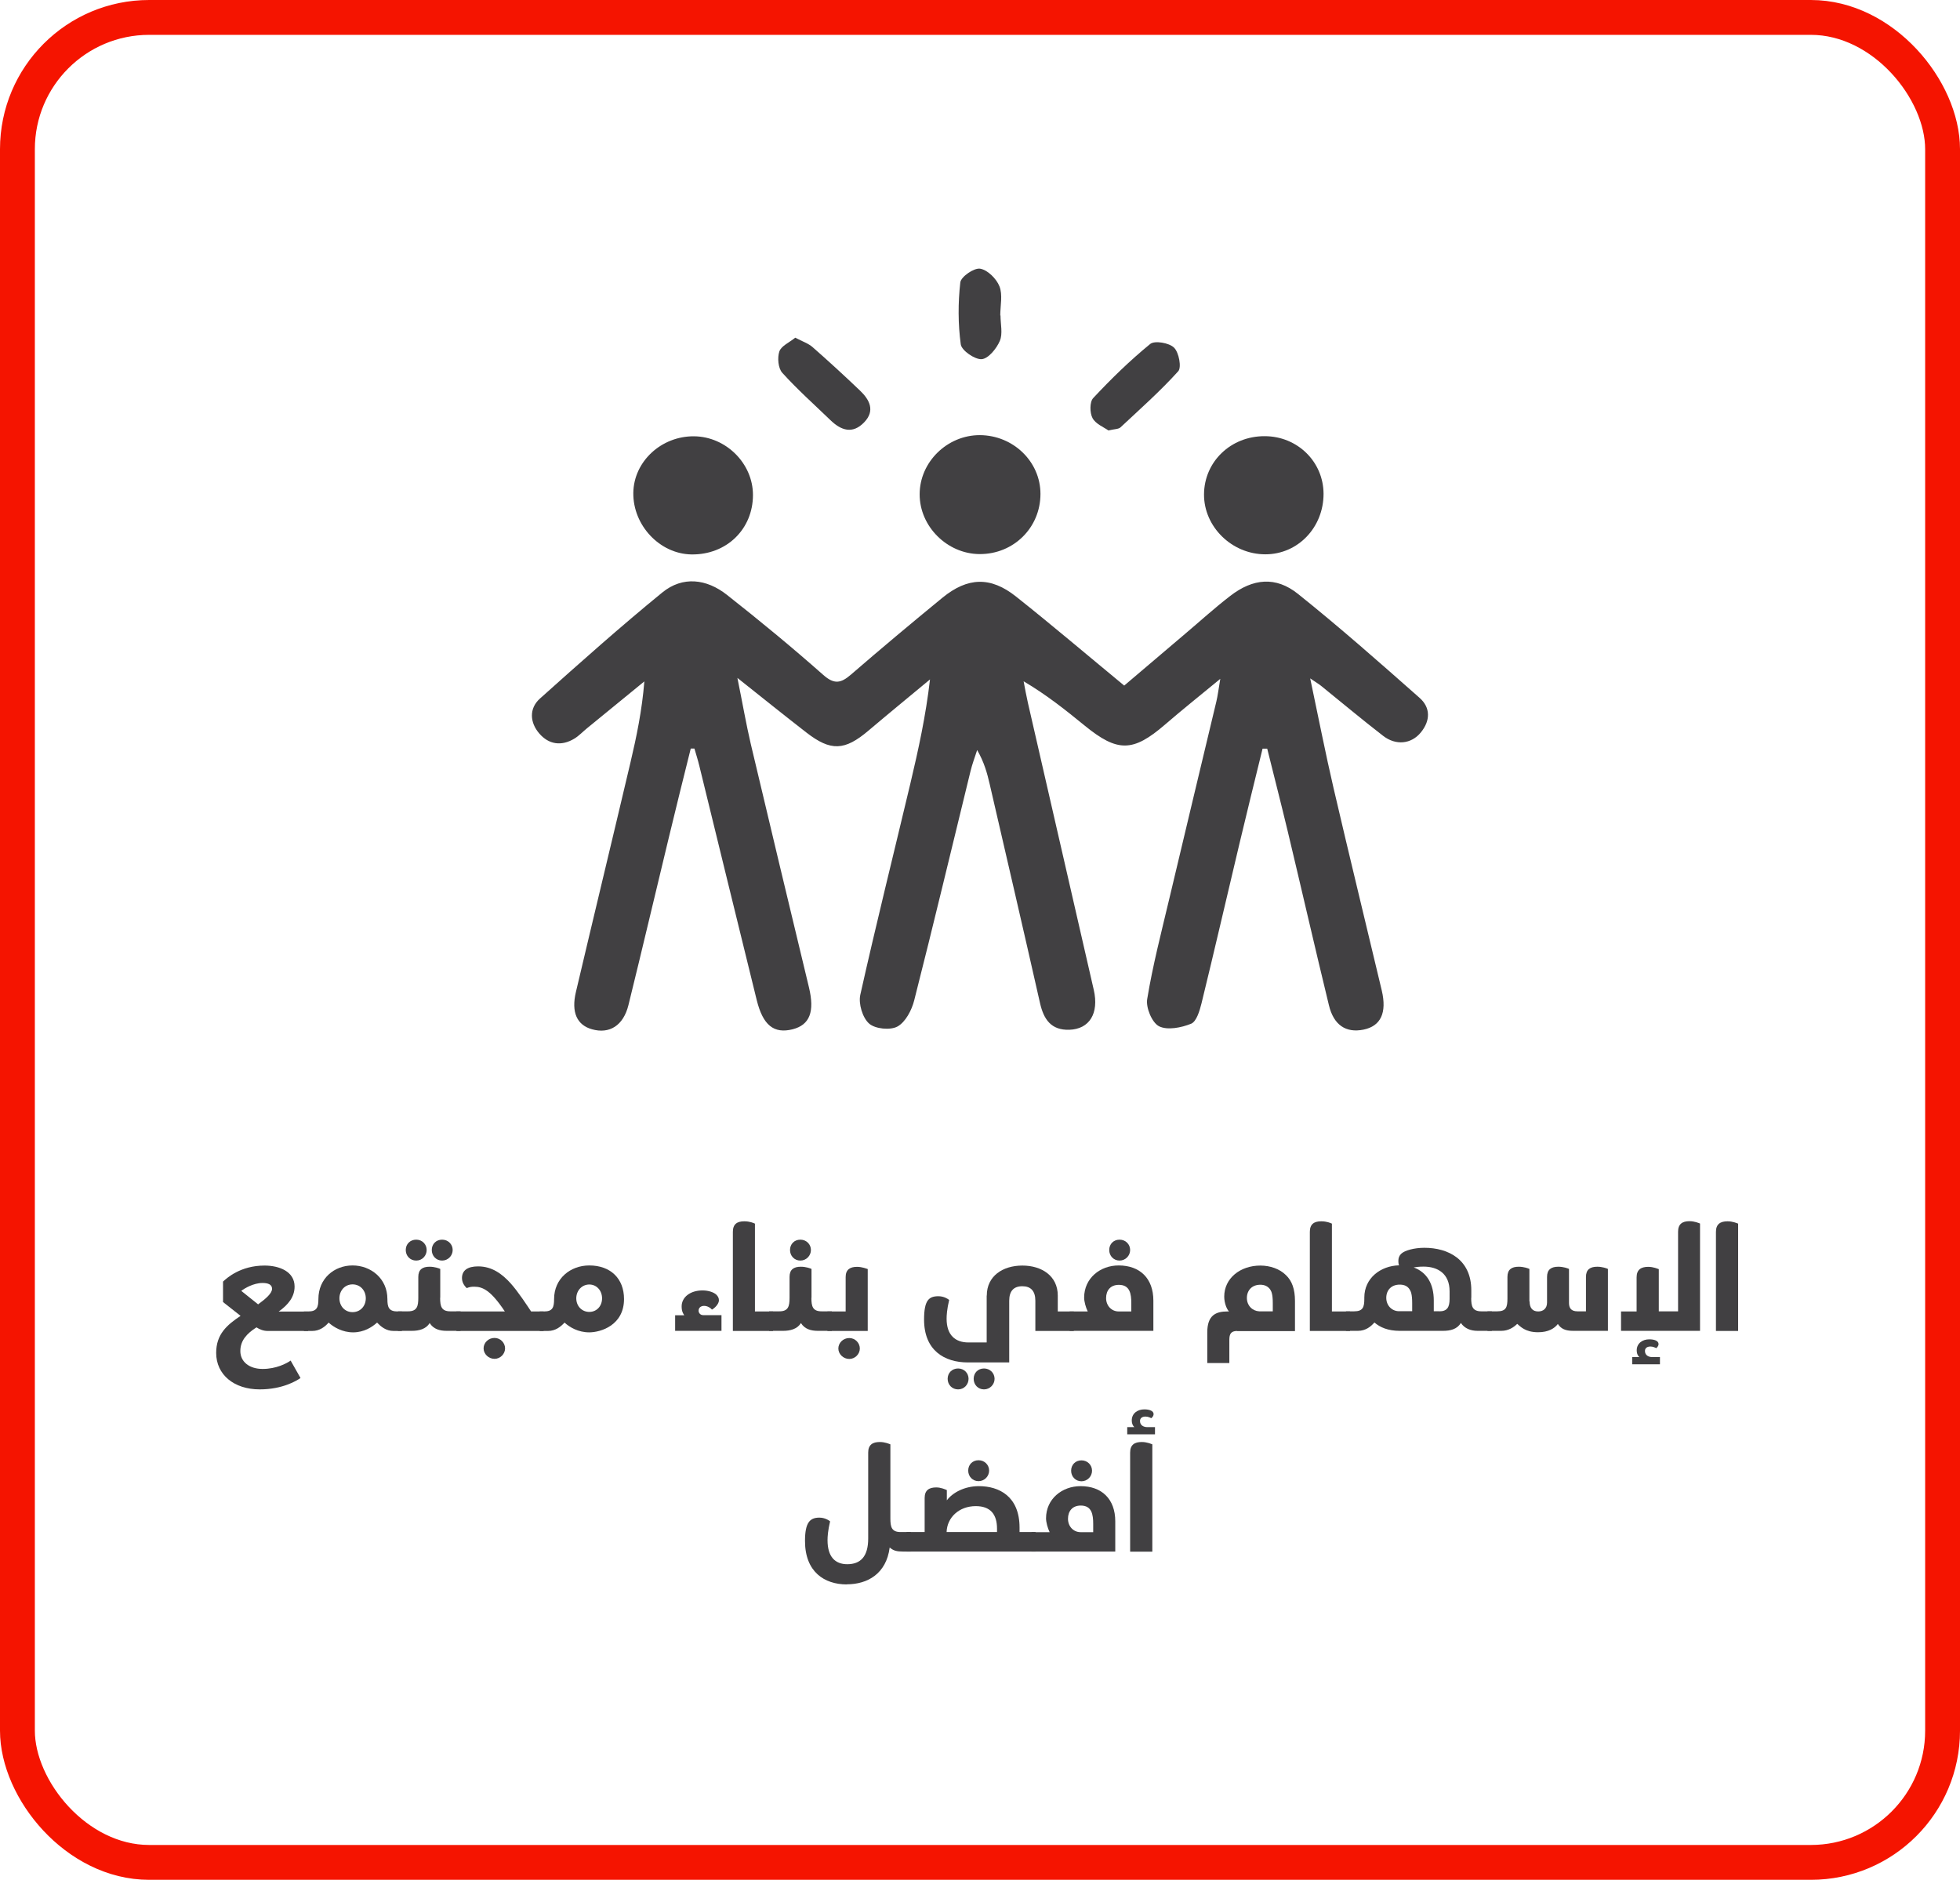 <svg xmlns="http://www.w3.org/2000/svg" id="Layer_2" data-name="Layer 2" viewBox="0 0 168.73 161.83"><defs><style>      .cls-1 {        fill: none;        stroke: #f51400;        stroke-miterlimit: 10;        stroke-width: 3px;      }      .cls-2 {        fill: #414042;        stroke-width: 0px;      }    </style></defs><g id="Layer_1-2" data-name="Layer 1"><g><rect class="cls-1" x="1.5" y="1.5" width="165.73" height="158.83" rx="11.34" ry="11.34"></rect><g><path class="cls-2" d="m26.53,112.9v1.68h-3.48c-.37,0-.7-.13-.97-.31-.82.52-1.39,1.13-1.39,2.04s.76,1.54,1.92,1.54,2.06-.47,2.41-.72l.85,1.5c-.32.23-1.55.98-3.51.98-2.22,0-3.75-1.27-3.75-3.14,0-1.61.92-2.4,2.1-3.19l-1.51-1.19v-1.76c.32-.3,1.5-1.38,3.57-1.38,1.29,0,2.59.52,2.59,1.81,0,.9-.56,1.57-1.37,2.15h2.54Zm-4.31-.61c.67-.49,1.2-.95,1.2-1.34,0-.37-.34-.5-.82-.5-.79,0-1.56.47-1.83.68l1.45,1.16Z"></path><path class="cls-2" d="m28.29,113.86c-.3.34-.75.72-1.42.72h-.71v-1.68h.37c.76,0,.88-.36.88-1.07,0-1.76,1.36-2.89,2.94-2.89s3,1.13,3,2.89c0,.71.12,1.07.88,1.07h.37v1.68h-.71c-.67,0-1.1-.38-1.43-.72-.44.4-1.14.84-2.06.84s-1.67-.44-2.11-.84Zm2.06-.9c.67,0,1.14-.52,1.14-1.19s-.47-1.2-1.14-1.2-1.13.54-1.13,1.2.46,1.19,1.13,1.19Z"></path><path class="cls-2" d="m37.89,111.73c0,.73.11,1.16.88,1.16h.88v1.68h-1.2c-.62,0-1.14-.16-1.46-.67-.32.52-.92.67-1.54.67h-1.2v-1.68h.88c.77,0,.88-.43.88-1.16v-1.8c0-.64.36-.88.97-.88.44,0,.82.14.92.19v2.48Zm-2.06-5.01c.52,0,.9.4.9.89s-.38.91-.9.91-.9-.4-.9-.91.38-.89.9-.89Zm2.23,0c.52,0,.91.4.91.89s-.4.91-.91.91-.89-.4-.89-.91.37-.89.89-.89Z"></path><path class="cls-2" d="m46.82,114.58h-7.53v-1.68h4.17c-1.21-1.82-1.91-2.13-2.63-2.13-.25,0-.4.02-.65.12-.08-.08-.41-.38-.41-.86,0-.66.48-1.01,1.39-1.01,1.22,0,2.09.68,2.79,1.45.65.72,1.43,1.92,1.77,2.43h1.08v1.68Zm-4.25.6c.52,0,.91.43.91.9s-.4.9-.91.9-.94-.42-.94-.9.41-.9.94-.9Z"></path><path class="cls-2" d="m50.73,114.7c-.96,0-1.69-.44-2.13-.84-.32.34-.76.72-1.43.72h-.71v-1.68h.38c.74,0,.86-.36.86-1.07,0-1.76,1.4-2.89,3.03-2.89,1.83,0,2.99,1.13,2.99,2.89,0,2.25-1.99,2.87-3,2.87Zm0-1.76c.64,0,1.1-.5,1.1-1.17s-.47-1.19-1.1-1.19-1.12.52-1.12,1.19.48,1.17,1.12,1.17Z"></path><path class="cls-2" d="m62.11,113.23v1.34h-3.99v-1.34h.79c-.08-.11-.23-.31-.23-.76,0-.8.74-1.38,1.8-1.38.53,0,.98.17,1.19.37.13.13.22.28.22.48,0,.34-.41.71-.6.8-.13-.16-.4-.32-.68-.32-.24,0-.47.13-.47.42,0,.16.12.38.41.38h1.57Z"></path><path class="cls-2" d="m63.09,114.58v-8.53c0-.67.37-.91.98-.91.47,0,.79.14.92.2v7.56h1.56v1.68h-3.47Z"></path><path class="cls-2" d="m69.85,111.73c0,.73.11,1.16.88,1.16h.88v1.68h-1.2c-.62,0-1.14-.16-1.46-.67-.32.52-.92.67-1.54.67h-1.2v-1.68h.88c.77,0,.88-.43.88-1.16v-1.8c0-.64.36-.88.97-.88.44,0,.82.14.92.19v2.48Zm-.95-5.01c.52,0,.91.4.91.89s-.4.91-.91.91-.89-.4-.89-.91.37-.89.89-.89Z"></path><path class="cls-2" d="m72.8,112.9v-2.96c0-.64.37-.88.98-.88.43,0,.82.16.92.19v5.33h-3.47v-1.68h1.56Zm.31,2.29c.52,0,.91.43.91.9s-.4.9-.91.9-.94-.42-.94-.9.41-.9.94-.9Z"></path><path class="cls-2" d="m84.95,111.53c0-1.68,1.38-2.58,3.06-2.58s3.05.9,3.05,2.58v1.37h1.38v1.68h-3.31v-2.6c0-.85-.4-1.25-1.12-1.25-.75,0-1.13.42-1.13,1.25v5.31h-3.55c-2.04,0-3.78-1.04-3.78-3.69,0-1.68.42-2.01,1.24-2.01.47,0,.83.24.92.32-.19.8-.22,1.33-.22,1.62,0,1.43.77,2.04,1.88,2.04h1.57v-4.03Zm-2.47,6.28c.52,0,.9.4.9.89s-.38.91-.9.91-.9-.4-.9-.91.38-.89.9-.89Zm2.23,0c.52,0,.91.4.91.89s-.4.91-.91.91-.89-.4-.89-.91.37-.89.89-.89Z"></path><path class="cls-2" d="m92.08,112.9h1.56c-.17-.34-.31-.86-.31-1.19,0-1.67,1.38-2.77,2.97-2.77,1.82,0,2.99,1.1,2.99,3.03v2.6h-7.21v-1.68Zm5.31,0v-.71c0-.79-.11-1.58-1.07-1.58-.72,0-1.1.48-1.1,1.14s.47,1.15,1.08,1.15h1.09Zm-1.01-6.18c.52,0,.91.4.91.89s-.4.91-.91.91-.89-.4-.89-.91.37-.89.89-.89Z"></path><path class="cls-2" d="m106.5,114.58c-.56,0-.67.3-.67.77v1.99h-1.9v-2.63c0-1.49.74-1.81,1.74-1.81h.13c-.18-.18-.41-.7-.41-1.28,0-1.57,1.37-2.67,3.11-2.67.83,0,1.66.28,2.2.82.52.49.78,1.21.78,2.22v2.6h-4.98Zm3.07-1.68v-.71c0-.73-.1-1-.23-1.19-.19-.26-.47-.4-.84-.4-.72,0-1.16.48-1.16,1.14s.48,1.12,1.06,1.15h1.17Z"></path><path class="cls-2" d="m112.76,114.58v-8.53c0-.67.37-.91.98-.91.47,0,.79.14.92.2v7.56h1.56v1.68h-3.47Z"></path><path class="cls-2" d="m126.65,111.73c0,.73.11,1.16.88,1.16h.9v1.68h-1.22c-.61,0-1.12-.2-1.45-.68-.32.54-.9.68-1.54.68h-3.72c-1.01,0-1.7-.3-2.18-.72-.3.34-.74.72-1.42.72h-1.03v-1.68h.7c.76,0,.88-.36.88-1.07v-.12c0-1.66,1.39-2.73,2.99-2.77-.05-.13-.06-.24-.06-.38,0-.25.08-.46.24-.61.29-.29,1.12-.52,2-.52,2.06,0,4.04,1.01,4.04,3.66v.65Zm-5.08,1.16v-.71c0-.73-.1-1-.23-1.19-.18-.28-.47-.4-.84-.4-.72,0-1.16.47-1.16,1.14s.49,1.15,1.1,1.15h1.13Zm2.33,0c.67,0,.89-.34.89-1.06v-.67c0-1.5-1-2.12-2.24-2.12-.4,0-.67.04-.85.07,1.16.43,1.73,1.45,1.73,2.85v.92h.48Z"></path><path class="cls-2" d="m131.68,112.05c0,.52.23.85.74.85.42,0,.76-.24.76-.77v-2.2c0-.64.36-.88.97-.88.44,0,.82.14.92.19v2.93c0,.42.17.72.73.72h.73v-2.96c0-.64.36-.88.97-.88.44,0,.82.14.92.19v5.33h-2.99c-.67,0-1.04-.17-1.32-.59-.28.37-.8.71-1.7.71-1.12,0-1.52-.5-1.8-.72-.3.3-.76.6-1.37.6h-1.19v-1.68h.84c.77,0,.88-.36.88-1.1v-1.86c0-.64.36-.88.97-.88.44,0,.82.14.92.19v2.79Z"></path><path class="cls-2" d="m139.55,114.58v-1.68h1.34v-2.93c0-.67.38-.91,1-.91.44,0,.8.16.91.2v3.63h1.66v-6.85c0-.67.37-.91.98-.91.44,0,.8.16.91.2v9.24h-6.8Zm.96,2.25h.61c-.16-.16-.22-.35-.22-.58,0-.61.5-.95,1.08-.95.44,0,.8.13.8.41,0,.12-.07.24-.2.35-.1-.05-.28-.14-.5-.14-.29,0-.47.14-.47.38,0,.37.3.53.64.53h.65v.62h-2.39v-.62Z"></path><path class="cls-2" d="m147.72,114.58v-8.53c0-.67.38-.91,1-.91.44,0,.8.16.91.2v9.24h-1.91Z"></path><path class="cls-2" d="m72.9,136.4c-1.93,0-3.6-1.08-3.6-3.74,0-1.59.42-2.01,1.24-2.01.47,0,.83.24.92.32-.19.8-.22,1.33-.22,1.62,0,1.43.65,2.07,1.7,2.07,1.14,0,1.8-.66,1.8-2.21v-7.4c0-.67.38-.91,1-.91.44,0,.8.16.91.2v6.39c0,.73.11,1.16.88,1.16h.88v1.68h-.68c-.52,0-.82-.07-1.14-.35-.29,2.27-1.92,3.17-3.68,3.17Z"></path><path class="cls-2" d="m81.51,129.16c.48-.64,1.49-1.22,2.76-1.22,1.74,0,3.5.88,3.5,3.57v.38h1.38v1.68h-11.11v-1.68h1.56v-2.93c0-.67.38-.91,1-.91.4,0,.78.17.91.23v.88Zm-.02,2.73h4.34v-.29c0-1.25-.58-1.94-1.83-1.94-1.44,0-2.47.98-2.51,2.23Zm2.75-6.18c.52,0,.91.4.91.89s-.4.91-.91.91-.89-.4-.89-.91.37-.89.89-.89Z"></path><path class="cls-2" d="m88.8,131.9h1.56c-.17-.34-.31-.86-.31-1.19,0-1.67,1.38-2.77,2.97-2.77,1.82,0,2.99,1.1,2.99,3.03v2.6h-7.21v-1.68Zm5.31,0v-.71c0-.79-.11-1.58-1.07-1.58-.72,0-1.1.48-1.1,1.14s.47,1.15,1.08,1.15h1.09Zm-1.01-6.18c.52,0,.91.4.91.89s-.4.91-.91.91-.89-.4-.89-.91.37-.89.89-.89Z"></path><path class="cls-2" d="m97.04,122.86h.61c-.16-.16-.22-.35-.22-.58,0-.61.5-.95,1.08-.95.44,0,.8.13.8.41,0,.12-.07.24-.2.35-.1-.05-.28-.14-.5-.14-.29,0-.47.14-.47.38,0,.37.3.53.64.53h.65v.62h-2.39v-.62Zm.25,10.72v-8.53c0-.67.38-.91,1-.91.44,0,.8.16.91.2v9.24h-1.91Z"></path></g><g><path class="cls-2" d="m59.47,64.42c-.63,2.54-1.27,5.08-1.88,7.63-1.17,4.83-2.3,9.66-3.49,14.48-.44,1.77-1.64,2.5-3.13,2.08-1.3-.36-1.81-1.46-1.39-3.22,1.55-6.58,3.14-13.15,4.69-19.73.53-2.25,1-4.51,1.2-7-1.64,1.34-3.29,2.69-4.93,4.03-.37.3-.7.66-1.1.9-1.11.67-2.2.5-3.01-.44-.82-.94-.9-2.16.05-3.01,3.46-3.1,6.93-6.19,10.53-9.13,1.76-1.44,3.82-1.18,5.57.2,2.82,2.22,5.6,4.51,8.29,6.89.95.84,1.52.72,2.38-.02,2.6-2.25,5.23-4.45,7.89-6.63,2.17-1.77,4.14-1.83,6.32-.1,3.1,2.46,6.12,5.03,9.32,7.67,1.74-1.48,3.5-2.97,5.25-4.46,1.29-1.09,2.54-2.23,3.88-3.26,1.95-1.51,3.92-1.7,5.82-.18,3.59,2.87,7.03,5.91,10.47,8.95.96.84.95,1.97.11,2.99-.82,1-2.15,1.14-3.25.28-1.8-1.39-3.54-2.85-5.31-4.28-.19-.16-.41-.28-.96-.66.72,3.4,1.31,6.43,2.01,9.44,1.35,5.81,2.77,11.61,4.15,17.42.46,1.94-.09,3.08-1.58,3.38-1.5.3-2.56-.39-2.97-2.11-1.21-4.98-2.35-9.97-3.54-14.95-.57-2.38-1.18-4.75-1.77-7.13-.13,0-.27,0-.4,0-.67,2.74-1.35,5.48-2,8.22-1.09,4.57-2.14,9.15-3.26,13.72-.16.64-.43,1.55-.89,1.74-.84.34-2.04.58-2.76.22-.61-.31-1.15-1.61-1.02-2.35.47-2.86,1.2-5.68,1.87-8.5,1.35-5.7,2.72-11.4,4.08-17.1.12-.5.18-1.01.34-1.96-1.8,1.48-3.3,2.68-4.76,3.94-2.75,2.37-4.08,2.4-6.92.08-1.63-1.33-3.27-2.64-5.25-3.81.12.62.23,1.25.37,1.86,1.89,8.24,3.78,16.47,5.67,24.71.46,2.02-.37,3.37-2.1,3.43-1.57.05-2.21-.89-2.53-2.3-1.42-6.29-2.88-12.56-4.33-18.84-.22-.97-.49-1.92-1.08-2.94-.2.62-.43,1.22-.58,1.85-1.61,6.57-3.17,13.14-4.84,19.7-.21.84-.75,1.87-1.44,2.25-.62.34-1.93.21-2.45-.26-.56-.5-.92-1.71-.75-2.47,1.36-6.08,2.87-12.13,4.31-18.19.69-2.91,1.33-5.83,1.69-8.96-1.77,1.47-3.54,2.92-5.3,4.41-2.04,1.73-3.24,1.79-5.33.17-1.87-1.45-3.71-2.93-5.95-4.71.45,2.22.75,3.96,1.15,5.68,1.65,6.99,3.33,13.97,5.01,20.96.5,2.09.08,3.23-1.41,3.61-1.61.4-2.55-.34-3.09-2.53-1.66-6.72-3.29-13.44-4.94-20.16-.12-.5-.28-.99-.42-1.48h-.33Z"></path><path class="cls-2" d="m84.36,37.46c2.88.02,5.21,2.29,5.21,5.06,0,2.91-2.32,5.2-5.25,5.18-2.79-.02-5.16-2.39-5.15-5.15,0-2.78,2.38-5.1,5.19-5.09Z"></path><path class="cls-2" d="m59.76,37.56c2.74.03,5.06,2.34,5.06,5.05,0,2.95-2.28,5.16-5.29,5.12-2.73-.04-5.05-2.5-5.01-5.31.04-2.69,2.41-4.89,5.24-4.86Z"></path><path class="cls-2" d="m108.93,47.72c-2.88,0-5.3-2.37-5.28-5.17.02-2.81,2.31-5.01,5.22-5,2.82,0,5.06,2.2,5.07,4.96,0,2.9-2.21,5.21-5.01,5.21Z"></path><path class="cls-2" d="m95.41,37.05c-.38-.27-1.09-.55-1.36-1.06-.24-.45-.25-1.39.06-1.72,1.54-1.65,3.17-3.24,4.91-4.66.38-.31,1.63-.1,2.05.32.42.41.66,1.7.36,2.03-1.54,1.71-3.28,3.25-4.97,4.83-.17.16-.5.14-1.05.27Z"></path><path class="cls-2" d="m68.46,29.07c.62.33,1.13.49,1.5.82,1.38,1.21,2.74,2.46,4.07,3.73.83.79,1.33,1.74.36,2.74-.99,1.03-1.98.7-2.89-.18-1.4-1.35-2.86-2.65-4.16-4.09-.35-.39-.43-1.29-.25-1.83.16-.48.86-.77,1.37-1.19Z"></path><path class="cls-2" d="m86.13,27.16c0,.74.21,1.57-.06,2.19-.28.66-.99,1.53-1.56,1.57-.59.04-1.72-.74-1.8-1.27-.24-1.76-.24-3.58-.04-5.34.06-.49,1.18-1.26,1.7-1.18.64.1,1.41.86,1.67,1.52.29.73.07,1.66.07,2.51,0,0,0,0,0,0Z"></path></g></g></g></svg>